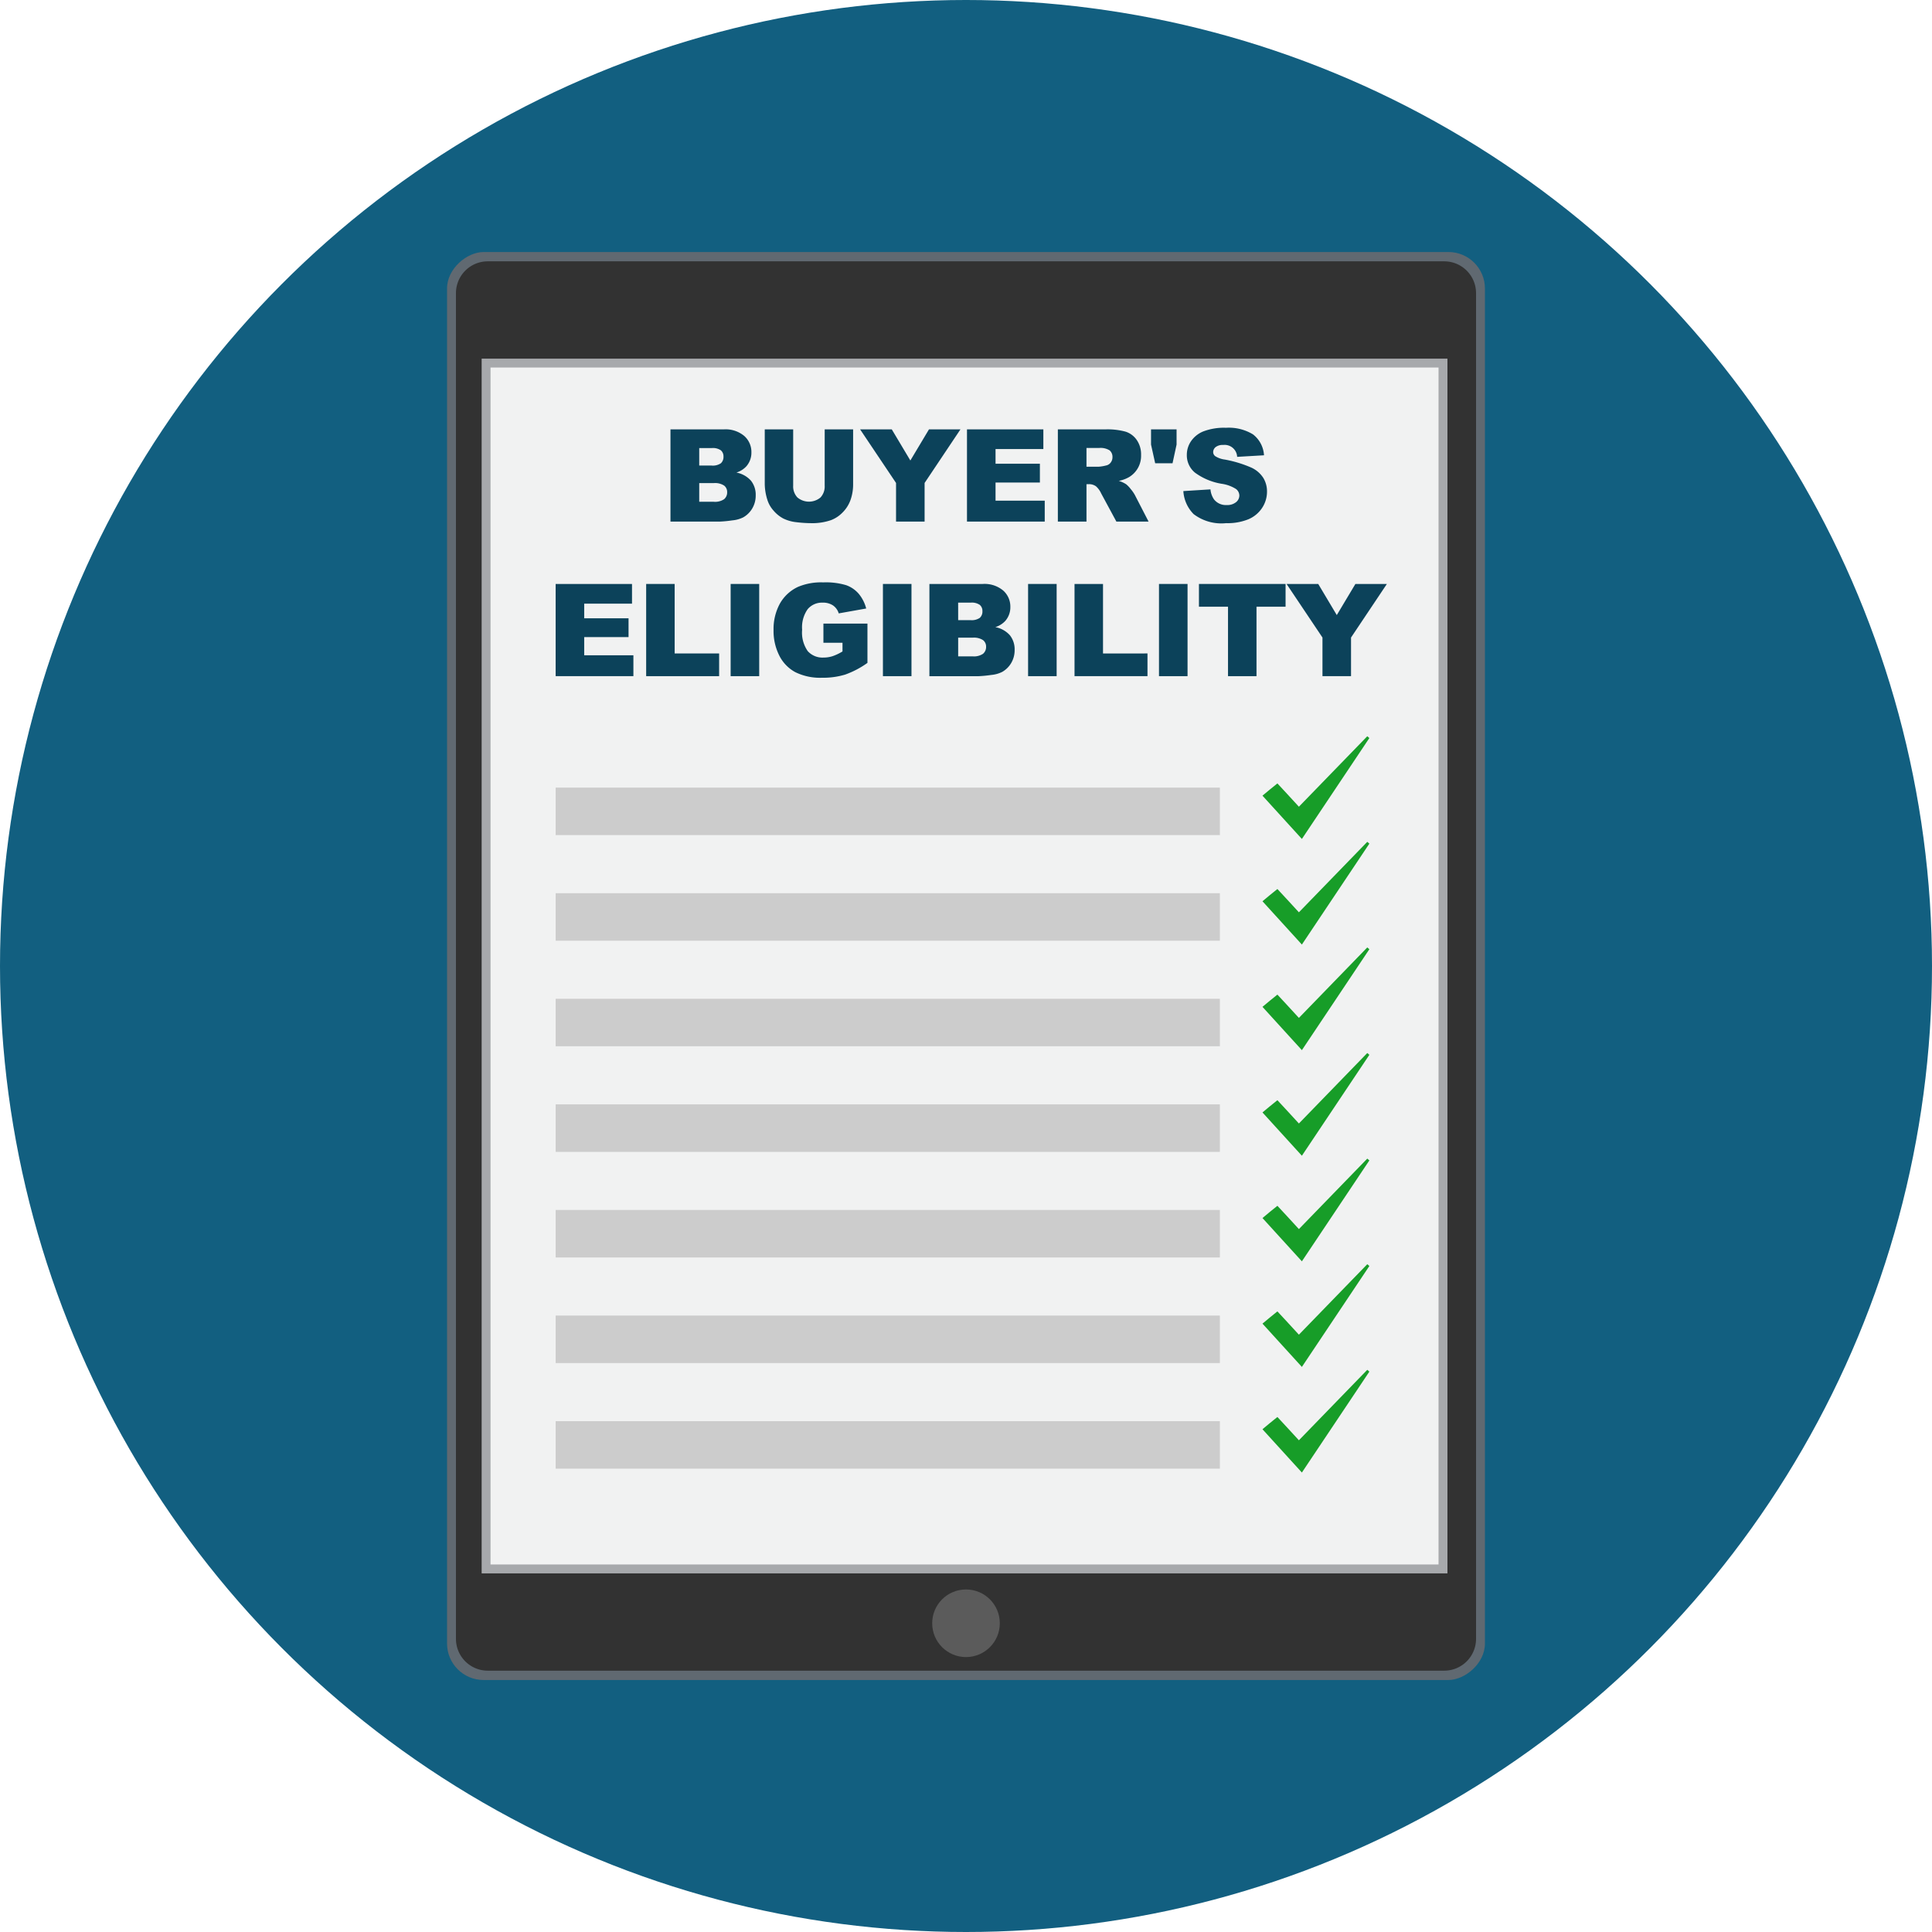 <?xml version="1.0" encoding="UTF-8"?>
<svg xmlns="http://www.w3.org/2000/svg" xmlns:xlink="http://www.w3.org/1999/xlink" width="110" height="110" viewBox="0 0 110 110">
  <defs>
    <style>.cls-1{fill:none;}.cls-2{fill:#125f80;}.cls-3{clip-path:url(#clip-path);}.cls-4{fill:#535353;}.cls-5{fill:#1a1a1a;}.cls-6{fill:#282828;}.cls-7{fill:#606971;}.cls-8{fill:#323232;}.cls-9{fill:#a7a9ac;}.cls-10{fill:#f1f2f2;}.cls-11{fill:#5b5b5b;}.cls-12{fill:#0c425a;}.cls-13{fill:#ccc;}.cls-14{fill:#179d28;}</style>
    <clipPath id="clip-path">
      <rect class="cls-1" x="42.911" y="-108.891" width="36.376" height="41.009" rx="4.999"></rect>
    </clipPath>
  </defs>
  <g id="Layer_1" data-name="Layer 1">
    <circle class="cls-2" cx="55" cy="55" r="55"></circle>
    <g class="cls-3">
      <g id="Symbol_9ashasd_0_Layer2_0_MEMBER_16_MEMBER_40_FILL" data-name="Symbol 9ashasd 0 Layer2 0 MEMBER 16 MEMBER 40 FILL">
        <path class="cls-4" d="M73.831,30.637l.366,4.684,5.416-.073.439-4.538Z"></path>
      </g>
      <path class="cls-5" d="M73.659,39.969c.043-1.986.063-3.936.111-5.901.338.143.9.402,1.206.518a7.58,7.58,0,0,0,3.151.407,5.727,5.727,0,0,0,2.219-.658,12.587,12.587,0,0,1,.856,1.182c1.221.296,2.495.662,3.707.89.242.046.362.022.562.071a9.233,9.233,0,0,1,2.422,1.295A4.955,4.955,0,0,1,89.79,39.369c.176.305-.022.503.203.728.032.033.033-.011.037,0a3.074,3.074,0,0,1,.218.916c-5.608.503-10.974-.039-16.608-.048.006-.221.011-.825.013-.963S73.659,39.971,73.659,39.969Z"></path>
      <g id="Symbol_9ashasd_0_Layer2_0_MEMBER_16_MEMBER_40_FILL-2" data-name="Symbol 9ashasd 0 Layer2 0 MEMBER 16 MEMBER 40 FILL">
        <path class="cls-4" d="M61.286,30.637l-.366,4.684-5.416-.073-.439-4.538Z"></path>
      </g>
      <path class="cls-5" d="M61.458,39.969c-.043-1.986-.063-3.936-.111-5.901-.338.143-.9.402-1.206.518a7.581,7.581,0,0,1-3.151.407,5.727,5.727,0,0,1-2.219-.658,12.586,12.586,0,0,0-.856,1.182c-1.221.296-2.495.662-3.707.89-.242.046-.362.022-.562.071a9.234,9.234,0,0,0-2.422,1.295,4.956,4.956,0,0,0-1.898,1.595c-.176.305.022.503-.203.728-.032.033-.033-.011-.037,0a3.074,3.074,0,0,0-.219.916c5.608.503,10.974-.039,16.608-.048-.006-.221-.011-.825-.013-.963S61.458,39.971,61.458,39.969Z"></path>
      <g id="Symbol_9ashasd_0_Layer2_0_MEMBER_16_MEMBER_41_FILL" data-name="Symbol 9ashasd 0 Layer2 0 MEMBER 16 MEMBER 41 FILL">
        <path class="cls-6" d="M50.365-31.919,52.297-.388c.244,4.245.875,19.067.588,35.194l10.496.073L62.293,4.219c.049-1.317,2.648-21.228,3.331-21.277,1.122-.146,4.809,21.473,4.809,21.473.098,2.049,1.176,17.303,1.658,30.463l9.534-.073-1.45-35.931C80.126-3.517,79.692-9.5,78.57-19.308l-.21-14.096c-3.562,1.073-11.282.439-15.478.732a19.411,19.411,0,0,1-7.246-.732Z"></path>
      </g>
    </g>
    <rect class="cls-7" x="14.348" y="25.453" width="81.303" height="59.093" rx="2.079" transform="translate(0 110) rotate(-90)"></rect>
    <path class="cls-8" d="M27.772,14.879h54.456A1.812,1.812,0,0,1,84.04,16.691V93.309a1.812,1.812,0,0,1-1.812,1.812H27.772A1.812,1.812,0,0,1,25.96,93.309V16.691A1.812,1.812,0,0,1,27.772,14.879Z" transform="translate(110 110) rotate(180)"></path>
    <rect class="cls-9" x="20.335" y="27.506" width="69.162" height="54.988" transform="translate(-0.083 109.917) rotate(-90)"></rect>
    <rect class="cls-10" x="27.929" y="20.925" width="53.975" height="68.15" transform="translate(109.833 110) rotate(180)"></rect>
    <circle class="cls-11" cx="55" cy="92.422" r="1.925"></circle>
    <path class="cls-12" d="M38.174,24.447h3.037a1.652,1.652,0,0,1,1.165.376,1.216,1.216,0,0,1,.406.931,1.175,1.175,0,0,1-.29.799,1.288,1.288,0,0,1-.565.352,1.475,1.475,0,0,1,.833.467,1.287,1.287,0,0,1,.267.833,1.432,1.432,0,0,1-.191.734,1.397,1.397,0,0,1-.518.516,1.743,1.743,0,0,1-.616.172,7.043,7.043,0,0,1-.728.071h-2.8Zm1.637,2.06h.705a.811.811,0,0,0,.528-.131.48.48,0,0,0,.148-.378.45.45,0,0,0-.148-.358.797.797,0,0,0-.517-.129h-.716Zm0,2.062h.827a.914.914,0,0,0,.591-.148.503.503,0,0,0,.172-.399.461.461,0,0,0-.17-.374.949.949,0,0,0-.597-.142h-.823Z"></path>
    <path class="cls-12" d="M46.955,24.447h1.618v3.128a2.638,2.638,0,0,1-.144.879,1.902,1.902,0,0,1-.455.723,1.81,1.81,0,0,1-.65.434,3.259,3.259,0,0,1-1.135.176,7.261,7.261,0,0,1-.836-.054,2.21,2.21,0,0,1-.758-.213,1.9,1.9,0,0,1-.557-.453,1.646,1.646,0,0,1-.346-.605,3.123,3.123,0,0,1-.15-.888V24.447H45.16v3.202a.917.917,0,0,0,.238.671,1.024,1.024,0,0,0,1.318.004.916.916,0,0,0,.238-.675Z"></path>
    <path class="cls-12" d="M48.971,24.447h1.803l1.058,1.772,1.06-1.772h1.792l-2.041,3.051v2.199h-1.626V27.498Z"></path>
    <path class="cls-12" d="M55.056,24.447h4.348v1.121H56.682v.834H59.207v1.071H56.682v1.034h2.801v1.19H55.056Z"></path>
    <path class="cls-12" d="M60.23,29.697v-5.25h2.704a3.926,3.926,0,0,1,1.149.129,1.221,1.221,0,0,1,.641.478,1.441,1.441,0,0,1,.244.85,1.407,1.407,0,0,1-.699,1.269,1.973,1.973,0,0,1-.569.207,1.599,1.599,0,0,1,.422.194,1.64,1.64,0,0,1,.26.275,2.107,2.107,0,0,1,.228.326l.785,1.522h-1.833l-.867-1.605a1.204,1.204,0,0,0-.294-.404.679.679,0,0,0-.398-.122H61.86v2.131Zm1.63-3.123h.683a2.406,2.406,0,0,0,.43-.071.429.429,0,0,0,.264-.165.487.487,0,0,0,.102-.305.482.482,0,0,0-.161-.39.972.972,0,0,0-.605-.137H61.86Z"></path>
    <path class="cls-12" d="M65.535,24.447h1.454v.866l-.23,1.064h-.988l-.236-1.064Z"></path>
    <path class="cls-12" d="M67.375,27.96l1.544-.097a1.175,1.175,0,0,0,.204.573.857.857,0,0,0,.716.319.798.798,0,0,0,.536-.163.491.491,0,0,0,.188-.378.481.481,0,0,0-.179-.365,2.076,2.076,0,0,0-.831-.305,3.527,3.527,0,0,1-1.522-.638,1.28,1.28,0,0,1-.458-1.014,1.373,1.373,0,0,1,.234-.764,1.556,1.556,0,0,1,.706-.566,3.302,3.302,0,0,1,1.291-.206,2.644,2.644,0,0,1,1.534.374,1.618,1.618,0,0,1,.629,1.192l-1.529.089a.714.714,0,0,0-.795-.677.652.652,0,0,0-.427.12.367.367,0,0,0-.143.292.29.29,0,0,0,.118.226,1.326,1.326,0,0,0,.544.193,6.836,6.836,0,0,1,1.523.464,1.597,1.597,0,0,1,.67.582,1.474,1.474,0,0,1,.21.777,1.67,1.67,0,0,1-.279.931,1.75,1.75,0,0,1-.781.646,3.141,3.141,0,0,1-1.264.221,2.604,2.604,0,0,1-1.855-.516A2.038,2.038,0,0,1,67.375,27.96Z"></path>
    <path class="cls-12" d="M31.636,33.248h4.348v1.121H33.262v.834h2.525v1.071H33.262v1.034h2.801V38.498H31.636Z"></path>
    <path class="cls-12" d="M36.79,33.248h1.622v3.957h2.532V38.498H36.79Z"></path>
    <path class="cls-12" d="M41.6,33.248h1.626v5.25H41.6Z"></path>
    <path class="cls-12" d="M46.882,36.597V35.504h2.507v2.238a5.143,5.143,0,0,1-1.274.668,4.325,4.325,0,0,1-1.312.178,3.185,3.185,0,0,1-1.523-.319,2.175,2.175,0,0,1-.913-.949,3.108,3.108,0,0,1-.324-1.446,3.021,3.021,0,0,1,.354-1.495,2.294,2.294,0,0,1,1.038-.965,3.374,3.374,0,0,1,1.437-.255,4.021,4.021,0,0,1,1.302.158,1.685,1.685,0,0,1,.716.488,2.153,2.153,0,0,1,.428.84l-1.564.279a.848.848,0,0,0-.328-.455,1.024,1.024,0,0,0-.589-.157,1.064,1.064,0,0,0-.851.371,1.786,1.786,0,0,0-.316,1.173,1.835,1.835,0,0,0,.32,1.217,1.125,1.125,0,0,0,.893.366,1.696,1.696,0,0,0,.52-.079,2.879,2.879,0,0,0,.565-.269v-.494Z"></path>
    <path class="cls-12" d="M50.27,33.248h1.626v5.25H50.27Z"></path>
    <path class="cls-12" d="M52.917,33.248h3.037a1.652,1.652,0,0,1,1.165.376,1.216,1.216,0,0,1,.406.931,1.175,1.175,0,0,1-.29.799,1.289,1.289,0,0,1-.566.352,1.475,1.475,0,0,1,.833.467,1.286,1.286,0,0,1,.267.833,1.432,1.432,0,0,1-.19.734,1.397,1.397,0,0,1-.519.516,1.742,1.742,0,0,1-.616.172,7.032,7.032,0,0,1-.728.071h-2.8Zm1.637,2.06h.705a.812.812,0,0,0,.528-.131.48.48,0,0,0,.148-.378.45.45,0,0,0-.148-.358.797.797,0,0,0-.518-.129h-.716Zm0,2.062h.827a.914.914,0,0,0,.591-.148.503.503,0,0,0,.172-.399.462.462,0,0,0-.17-.374.949.949,0,0,0-.597-.142h-.823Z"></path>
    <path class="cls-12" d="M58.535,33.248h1.626v5.25H58.535Z"></path>
    <path class="cls-12" d="M61.179,33.248h1.622v3.957H65.333V38.498H61.179Z"></path>
    <path class="cls-12" d="M65.988,33.248h1.626v5.25h-1.626Z"></path>
    <path class="cls-12" d="M68.263,33.248h4.932v1.296H71.54V38.498H69.918V34.544H68.263Z"></path>
    <path class="cls-12" d="M73.251,33.248h1.803L76.111,35.02l1.06-1.772h1.792l-2.041,3.051V38.498h-1.626V36.299Z"></path>
    <rect class="cls-13" x="31.637" y="44.843" width="37.817" height="2.704"></rect>
    <path class="cls-14" d="M74.124,47.767c-.765-.85-1.479-1.615-2.244-2.465.289-.238.544-.459.85-.697.357.391.765.816,1.224,1.326,1.326-1.36,2.601-2.686,3.893-4.012.034.034.085.068.119.102-1.275,1.904-2.533,3.791-3.842,5.746"></path>
    <rect class="cls-13" x="31.637" y="50.855" width="37.817" height="2.704"></rect>
    <path class="cls-14" d="M74.124,53.779c-.765-.85-1.479-1.615-2.244-2.465.289-.238.544-.459.85-.697.357.391.765.816,1.224,1.326,1.326-1.36,2.601-2.686,3.893-4.012.034.034.085.068.119.102-1.275,1.904-2.533,3.791-3.842,5.746"></path>
    <rect class="cls-13" x="31.637" y="56.867" width="37.817" height="2.704"></rect>
    <path class="cls-14" d="M74.124,59.791c-.765-.85-1.479-1.615-2.244-2.465.289-.238.544-.459.85-.697.357.391.765.816,1.224,1.326,1.326-1.36,2.601-2.686,3.893-4.012.034.034.085.068.119.102-1.275,1.904-2.533,3.791-3.842,5.746"></path>
    <rect class="cls-13" x="31.637" y="62.879" width="37.817" height="2.704"></rect>
    <path class="cls-14" d="M74.124,65.803c-.765-.85-1.479-1.615-2.244-2.465.289-.238.544-.459.85-.697.357.391.765.816,1.224,1.326,1.326-1.36,2.601-2.686,3.893-4.012.034.034.085.068.119.102-1.275,1.904-2.533,3.791-3.842,5.746"></path>
    <rect class="cls-13" x="31.637" y="68.891" width="37.817" height="2.704"></rect>
    <path class="cls-14" d="M74.124,71.815c-.765-.85-1.479-1.615-2.244-2.465.289-.238.544-.459.85-.697.357.391.765.816,1.224,1.326,1.326-1.36,2.601-2.686,3.893-4.012.034.034.085.068.119.102-1.275,1.904-2.533,3.791-3.842,5.746"></path>
    <rect class="cls-13" x="31.637" y="74.903" width="37.817" height="2.704"></rect>
    <path class="cls-14" d="M74.124,77.827c-.765-.85-1.479-1.615-2.244-2.465.289-.238.544-.459.85-.697.357.391.765.816,1.224,1.326,1.326-1.36,2.601-2.686,3.893-4.012.034.034.085.068.119.102-1.275,1.904-2.533,3.791-3.842,5.746"></path>
    <rect class="cls-13" x="31.637" y="80.916" width="37.817" height="2.704"></rect>
    <path class="cls-14" d="M74.124,83.84c-.765-.85-1.479-1.615-2.244-2.465.289-.238.544-.459.85-.697.357.391.765.816,1.224,1.326,1.326-1.36,2.601-2.686,3.893-4.012.034.034.085.068.119.102-1.275,1.904-2.533,3.791-3.842,5.746"></path>
  </g>
</svg>
